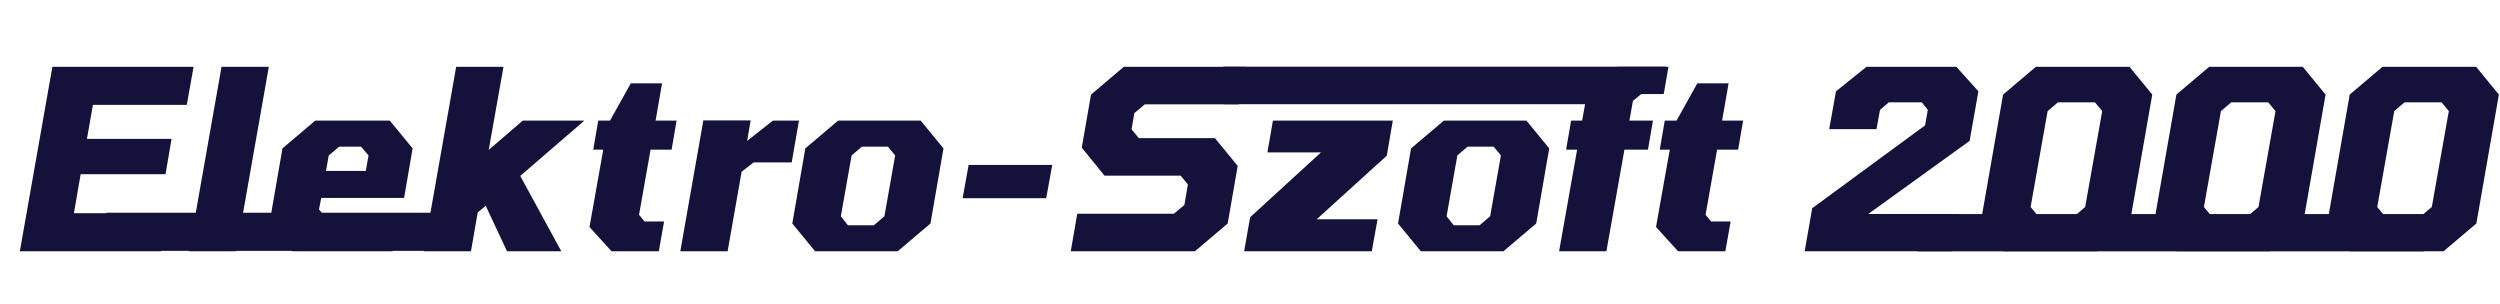 <svg width="799" height="97" viewBox="0 0 799 97" fill="none" xmlns="http://www.w3.org/2000/svg">
<path d="M6.343 80.309L16.743 21.349L61.863 21.349L59.703 33.509H29.703L27.783 44.389H54.823L52.903 55.669H25.783L23.623 68.149H53.623L51.463 80.309H6.343ZM60.398 80.309L70.798 21.349H85.918L75.518 80.309H60.398ZM93.388 80.309L86.109 71.429L90.269 47.429L100.748 38.549H124.588L131.868 47.429L129.148 63.269H102.668L101.948 66.949L104.348 69.749H127.308L125.468 80.309H93.388ZM104.188 54.629H116.908L117.788 49.669L115.388 46.869H108.428L105.068 49.669L104.188 54.629ZM135.396 80.309L145.796 21.349L160.916 21.349L156.196 47.909L167.076 38.549H186.756L166.276 56.229L179.396 80.309H162.036L155.236 65.749L152.676 67.909L150.516 80.309H135.396ZM195.442 80.309L188.402 72.549L192.802 47.829H189.602L191.202 38.549L194.962 38.549L201.602 26.629H211.602L209.522 38.549H216.242L214.642 47.829H207.922L204.242 68.629L206.002 70.789H212.242L210.562 80.309H195.442ZM217.427 80.309L224.787 38.469H239.907L238.787 45.029L247.027 38.549H255.347L253.027 51.909H240.867L237.027 54.869L232.547 80.309H217.427ZM260.498 80.309L253.218 71.429L257.378 47.429L267.858 38.549H294.258L301.538 47.429L297.378 71.429L286.898 80.309H260.498ZM270.978 71.989H279.298L282.658 69.109L286.098 49.669L283.778 46.869H275.458L272.178 49.669L268.738 69.109L270.978 71.989ZM307.653 63.349L309.573 52.709L336.293 52.709L334.373 63.349L307.653 63.349ZM342.21 80.309L344.29 68.309H375.17L378.53 65.509L379.65 58.949L377.33 56.149H353.01L345.73 47.189L348.69 30.229L359.17 21.349H398.05L395.97 33.349H365.89L362.53 36.149L361.65 41.349L363.97 44.149H388.29L395.57 53.029L392.37 71.429L381.89 80.309H342.21ZM397.624 80.309L399.544 69.429L422.184 48.709H405.064L406.824 38.549H445.144L443.224 49.749L420.824 70.069H440.264L438.424 80.309H397.624ZM454.092 80.309L446.812 71.429L450.972 47.429L461.452 38.549H487.852L495.132 47.429L490.972 71.429L480.492 80.309H454.092ZM464.572 71.989H472.892L476.252 69.109L479.692 49.669L477.372 46.869H469.052L465.772 49.669L462.332 69.109L464.572 71.989ZM498.287 80.309L504.047 47.829H500.527L502.127 38.549H505.647L507.327 29.189L517.167 21.349H533.247L531.727 30.069H524.527L521.887 32.229L520.767 38.549H528.287L526.687 47.829H519.167L513.407 80.309H498.287ZM536.302 80.309L529.262 72.549L533.662 47.829H530.462L532.062 38.549H535.822L542.462 26.629L552.462 26.629L550.382 38.549H557.102L555.502 47.829H548.782L545.102 68.629L546.862 70.789H553.102L551.422 80.309H536.302ZM576.774 80.309L579.174 66.549L615.254 40.069L616.134 35.109L614.214 32.709H603.654L600.854 35.109L599.734 41.269H584.614L586.774 29.189L596.534 21.349L625.254 21.349L632.294 29.189L629.494 45.029L597.094 68.389H625.814L623.734 80.309H576.774ZM640.263 80.309L632.983 71.429L640.183 30.229L650.663 21.349L680.583 21.349L687.863 30.229L680.663 71.429L670.183 80.309L640.263 80.309ZM651.303 68.949H663.143L666.423 66.149L671.863 35.509L669.543 32.709H657.703L654.423 35.509L648.983 66.149L651.303 68.949ZM695.654 80.309L688.374 71.429L695.574 30.229L706.054 21.349H735.974L743.254 30.229L736.054 71.429L725.574 80.309H695.654ZM706.694 68.949H718.534L721.814 66.149L727.254 35.509L724.934 32.709H713.094L709.814 35.509L704.374 66.149L706.694 68.949ZM751.045 80.309L743.765 71.429L750.965 30.229L761.445 21.349H791.365L798.645 30.229L791.445 71.429L780.965 80.309H751.045ZM762.085 68.949H773.925L777.205 66.149L782.645 35.509L780.325 32.709H768.485L765.205 35.509L759.765 66.149L762.085 68.949Z" fill="#14123A"/>
<path d="M391 21.3L532.478 21.3L518.38 33.296L391 33.296V21.3Z" fill="#14123A"/>
<path d="M34 68H142L139.818 80.179H34V68Z" fill="#14123A"/>
<path d="M613 68.409L778 68.409L774.667 80.317L613 80.317V68.409Z" fill="#14123A"/>
</svg>

